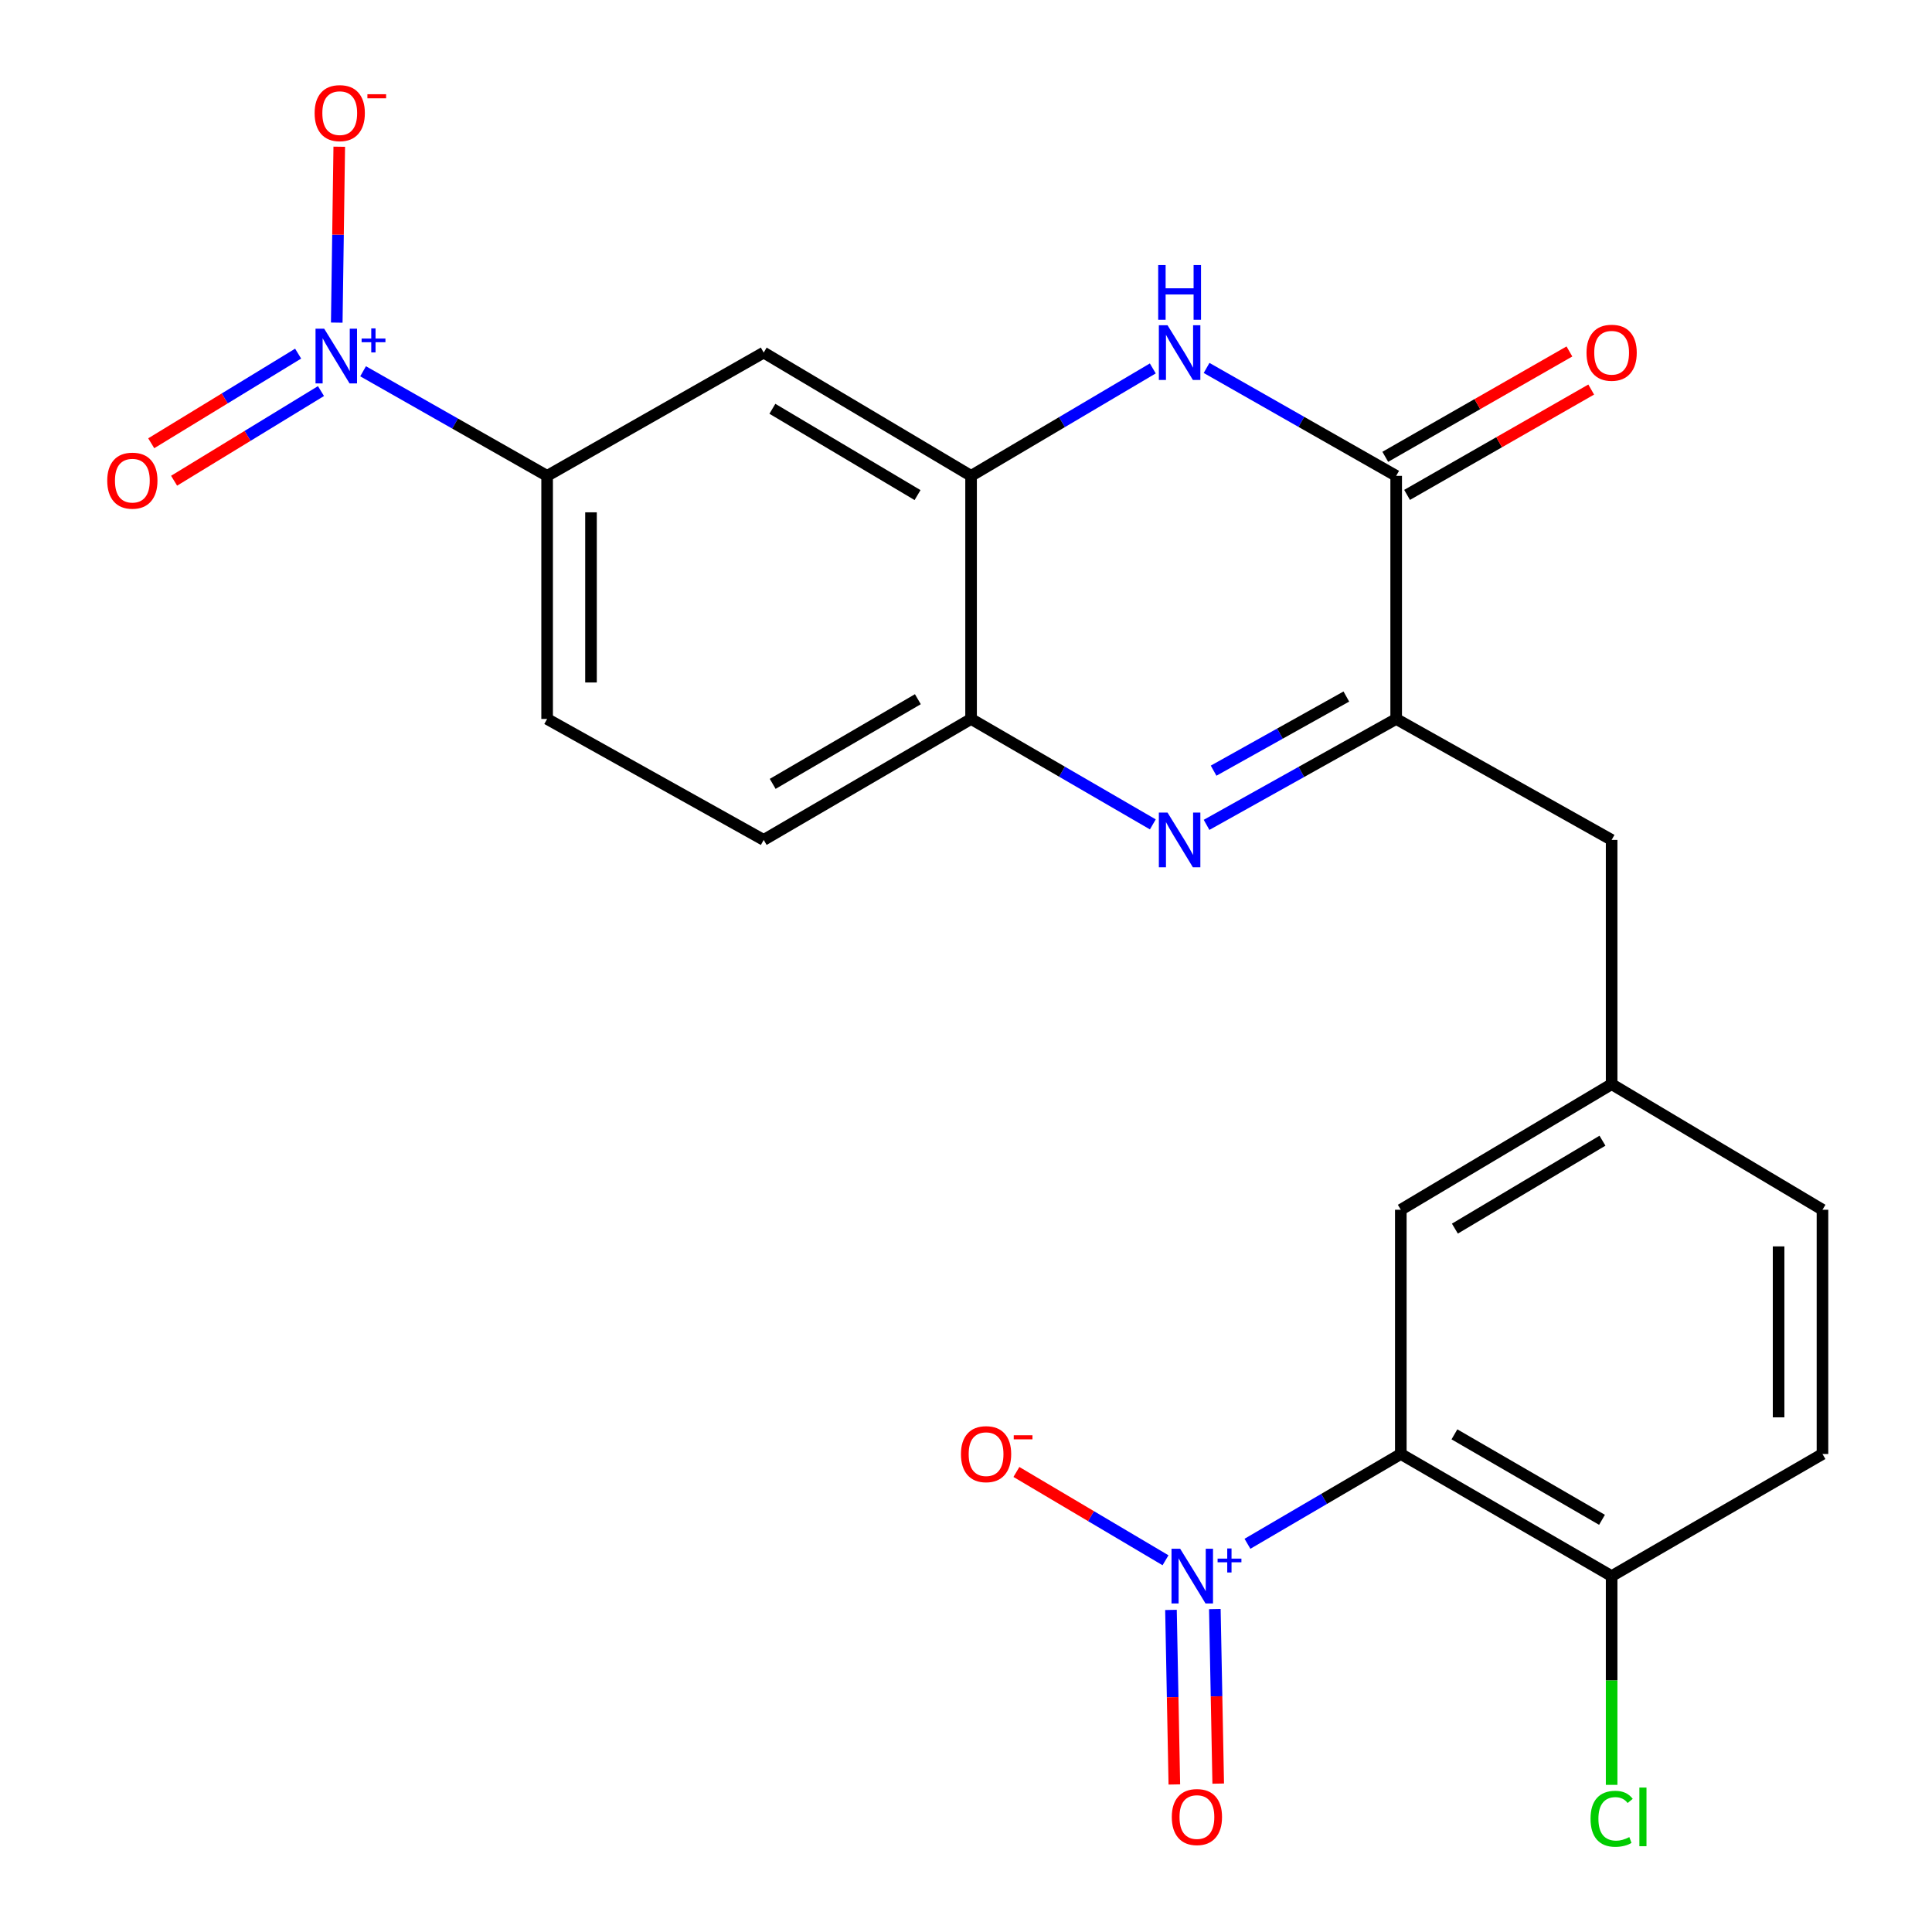 <?xml version='1.0' encoding='iso-8859-1'?>
<svg version='1.1' baseProfile='full'
              xmlns='http://www.w3.org/2000/svg'
                      xmlns:rdkit='http://www.rdkit.org/xml'
                      xmlns:xlink='http://www.w3.org/1999/xlink'
                  xml:space='preserve'
width='1000px' height='1000px' viewBox='0 0 1000 1000'>
<!-- END OF HEADER -->
<rect style='opacity:1.0;fill:#FFFFFF;stroke:none' width='1000' height='1000' x='0' y='0'> </rect>
<path class='bond-1' d='M 645.683,799.062 L 685.371,775.825' style='fill:none;fill-rule:evenodd;stroke:#0000FF;stroke-width:6px;stroke-linecap:butt;stroke-linejoin:miter;stroke-opacity:1' />
<path class='bond-1' d='M 685.371,775.825 L 725.058,752.587' style='fill:none;fill-rule:evenodd;stroke:#000000;stroke-width:6px;stroke-linecap:butt;stroke-linejoin:miter;stroke-opacity:1' />
<path class='bond-12' d='M 603.27,807.594 L 564.679,784.739' style='fill:none;fill-rule:evenodd;stroke:#0000FF;stroke-width:6px;stroke-linecap:butt;stroke-linejoin:miter;stroke-opacity:1' />
<path class='bond-12' d='M 564.679,784.739 L 526.087,761.884' style='fill:none;fill-rule:evenodd;stroke:#FF0000;stroke-width:6px;stroke-linecap:butt;stroke-linejoin:miter;stroke-opacity:1' />
<path class='bond-14' d='M 606.091,833.287 L 606.965,878.46' style='fill:none;fill-rule:evenodd;stroke:#0000FF;stroke-width:6px;stroke-linecap:butt;stroke-linejoin:miter;stroke-opacity:1' />
<path class='bond-14' d='M 606.965,878.46 L 607.838,923.634' style='fill:none;fill-rule:evenodd;stroke:#FF0000;stroke-width:6px;stroke-linecap:butt;stroke-linejoin:miter;stroke-opacity:1' />
<path class='bond-14' d='M 628.799,832.847 L 629.673,878.021' style='fill:none;fill-rule:evenodd;stroke:#0000FF;stroke-width:6px;stroke-linecap:butt;stroke-linejoin:miter;stroke-opacity:1' />
<path class='bond-14' d='M 629.673,878.021 L 630.546,923.195' style='fill:none;fill-rule:evenodd;stroke:#FF0000;stroke-width:6px;stroke-linecap:butt;stroke-linejoin:miter;stroke-opacity:1' />
<path class='bond-0' d='M 624.512,426.949 L 673.586,399.54' style='fill:none;fill-rule:evenodd;stroke:#0000FF;stroke-width:6px;stroke-linecap:butt;stroke-linejoin:miter;stroke-opacity:1' />
<path class='bond-0' d='M 673.586,399.54 L 722.661,372.13' style='fill:none;fill-rule:evenodd;stroke:#000000;stroke-width:6px;stroke-linecap:butt;stroke-linejoin:miter;stroke-opacity:1' />
<path class='bond-0' d='M 628.159,398.897 L 662.511,379.71' style='fill:none;fill-rule:evenodd;stroke:#0000FF;stroke-width:6px;stroke-linecap:butt;stroke-linejoin:miter;stroke-opacity:1' />
<path class='bond-0' d='M 662.511,379.71 L 696.863,360.524' style='fill:none;fill-rule:evenodd;stroke:#000000;stroke-width:6px;stroke-linecap:butt;stroke-linejoin:miter;stroke-opacity:1' />
<path class='bond-7' d='M 596.703,426.701 L 549.666,399.415' style='fill:none;fill-rule:evenodd;stroke:#0000FF;stroke-width:6px;stroke-linecap:butt;stroke-linejoin:miter;stroke-opacity:1' />
<path class='bond-7' d='M 549.666,399.415 L 502.628,372.13' style='fill:none;fill-rule:evenodd;stroke:#000000;stroke-width:6px;stroke-linecap:butt;stroke-linejoin:miter;stroke-opacity:1' />
<path class='bond-10' d='M 725.058,752.587 L 834.178,815.791' style='fill:none;fill-rule:evenodd;stroke:#000000;stroke-width:6px;stroke-linecap:butt;stroke-linejoin:miter;stroke-opacity:1' />
<path class='bond-10' d='M 752.81,742.414 L 829.194,786.657' style='fill:none;fill-rule:evenodd;stroke:#000000;stroke-width:6px;stroke-linecap:butt;stroke-linejoin:miter;stroke-opacity:1' />
<path class='bond-11' d='M 725.058,752.587 L 725.058,626.168' style='fill:none;fill-rule:evenodd;stroke:#000000;stroke-width:6px;stroke-linecap:butt;stroke-linejoin:miter;stroke-opacity:1' />
<path class='bond-2' d='M 187.934,192.173 L 235.562,219.238' style='fill:none;fill-rule:evenodd;stroke:#0000FF;stroke-width:6px;stroke-linecap:butt;stroke-linejoin:miter;stroke-opacity:1' />
<path class='bond-2' d='M 235.562,219.238 L 283.189,246.304' style='fill:none;fill-rule:evenodd;stroke:#000000;stroke-width:6px;stroke-linecap:butt;stroke-linejoin:miter;stroke-opacity:1' />
<path class='bond-13' d='M 174.303,166.981 L 174.951,121.463' style='fill:none;fill-rule:evenodd;stroke:#0000FF;stroke-width:6px;stroke-linecap:butt;stroke-linejoin:miter;stroke-opacity:1' />
<path class='bond-13' d='M 174.951,121.463 L 175.599,75.945' style='fill:none;fill-rule:evenodd;stroke:#FF0000;stroke-width:6px;stroke-linecap:butt;stroke-linejoin:miter;stroke-opacity:1' />
<path class='bond-16' d='M 154.309,183.034 L 116.293,206.234' style='fill:none;fill-rule:evenodd;stroke:#0000FF;stroke-width:6px;stroke-linecap:butt;stroke-linejoin:miter;stroke-opacity:1' />
<path class='bond-16' d='M 116.293,206.234 L 78.277,229.434' style='fill:none;fill-rule:evenodd;stroke:#FF0000;stroke-width:6px;stroke-linecap:butt;stroke-linejoin:miter;stroke-opacity:1' />
<path class='bond-16' d='M 166.141,202.421 L 128.125,225.621' style='fill:none;fill-rule:evenodd;stroke:#0000FF;stroke-width:6px;stroke-linecap:butt;stroke-linejoin:miter;stroke-opacity:1' />
<path class='bond-16' d='M 128.125,225.621 L 90.109,248.822' style='fill:none;fill-rule:evenodd;stroke:#FF0000;stroke-width:6px;stroke-linecap:butt;stroke-linejoin:miter;stroke-opacity:1' />
<path class='bond-3' d='M 624.527,190.444 L 673.594,218.374' style='fill:none;fill-rule:evenodd;stroke:#0000FF;stroke-width:6px;stroke-linecap:butt;stroke-linejoin:miter;stroke-opacity:1' />
<path class='bond-3' d='M 673.594,218.374 L 722.661,246.304' style='fill:none;fill-rule:evenodd;stroke:#000000;stroke-width:6px;stroke-linecap:butt;stroke-linejoin:miter;stroke-opacity:1' />
<path class='bond-6' d='M 596.688,190.697 L 549.658,218.5' style='fill:none;fill-rule:evenodd;stroke:#0000FF;stroke-width:6px;stroke-linecap:butt;stroke-linejoin:miter;stroke-opacity:1' />
<path class='bond-6' d='M 549.658,218.5 L 502.628,246.304' style='fill:none;fill-rule:evenodd;stroke:#000000;stroke-width:6px;stroke-linecap:butt;stroke-linejoin:miter;stroke-opacity:1' />
<path class='bond-4' d='M 722.661,246.304 L 722.661,372.13' style='fill:none;fill-rule:evenodd;stroke:#000000;stroke-width:6px;stroke-linecap:butt;stroke-linejoin:miter;stroke-opacity:1' />
<path class='bond-17' d='M 728.3,256.16 L 775.953,228.894' style='fill:none;fill-rule:evenodd;stroke:#000000;stroke-width:6px;stroke-linecap:butt;stroke-linejoin:miter;stroke-opacity:1' />
<path class='bond-17' d='M 775.953,228.894 L 823.606,201.628' style='fill:none;fill-rule:evenodd;stroke:#FF0000;stroke-width:6px;stroke-linecap:butt;stroke-linejoin:miter;stroke-opacity:1' />
<path class='bond-17' d='M 717.021,236.447 L 764.673,209.181' style='fill:none;fill-rule:evenodd;stroke:#000000;stroke-width:6px;stroke-linecap:butt;stroke-linejoin:miter;stroke-opacity:1' />
<path class='bond-17' d='M 764.673,209.181 L 812.326,181.914' style='fill:none;fill-rule:evenodd;stroke:#FF0000;stroke-width:6px;stroke-linecap:butt;stroke-linejoin:miter;stroke-opacity:1' />
<path class='bond-5' d='M 722.661,372.13 L 834.178,434.74' style='fill:none;fill-rule:evenodd;stroke:#000000;stroke-width:6px;stroke-linecap:butt;stroke-linejoin:miter;stroke-opacity:1' />
<path class='bond-9' d='M 502.628,246.304 L 395.287,182.494' style='fill:none;fill-rule:evenodd;stroke:#000000;stroke-width:6px;stroke-linecap:butt;stroke-linejoin:miter;stroke-opacity:1' />
<path class='bond-9' d='M 474.921,256.256 L 399.783,211.589' style='fill:none;fill-rule:evenodd;stroke:#000000;stroke-width:6px;stroke-linecap:butt;stroke-linejoin:miter;stroke-opacity:1' />
<path class='bond-25' d='M 502.628,246.304 L 502.628,372.13' style='fill:none;fill-rule:evenodd;stroke:#000000;stroke-width:6px;stroke-linecap:butt;stroke-linejoin:miter;stroke-opacity:1' />
<path class='bond-19' d='M 502.628,372.13 L 395.287,434.74' style='fill:none;fill-rule:evenodd;stroke:#000000;stroke-width:6px;stroke-linecap:butt;stroke-linejoin:miter;stroke-opacity:1' />
<path class='bond-19' d='M 475.084,361.903 L 399.945,405.73' style='fill:none;fill-rule:evenodd;stroke:#000000;stroke-width:6px;stroke-linecap:butt;stroke-linejoin:miter;stroke-opacity:1' />
<path class='bond-8' d='M 283.189,246.304 L 395.287,182.494' style='fill:none;fill-rule:evenodd;stroke:#000000;stroke-width:6px;stroke-linecap:butt;stroke-linejoin:miter;stroke-opacity:1' />
<path class='bond-26' d='M 283.189,246.304 L 283.189,372.13' style='fill:none;fill-rule:evenodd;stroke:#000000;stroke-width:6px;stroke-linecap:butt;stroke-linejoin:miter;stroke-opacity:1' />
<path class='bond-26' d='M 305.901,265.178 L 305.901,353.256' style='fill:none;fill-rule:evenodd;stroke:#000000;stroke-width:6px;stroke-linecap:butt;stroke-linejoin:miter;stroke-opacity:1' />
<path class='bond-21' d='M 834.178,815.791 L 943.311,752.587' style='fill:none;fill-rule:evenodd;stroke:#000000;stroke-width:6px;stroke-linecap:butt;stroke-linejoin:miter;stroke-opacity:1' />
<path class='bond-22' d='M 834.178,815.791 L 834.178,869.817' style='fill:none;fill-rule:evenodd;stroke:#000000;stroke-width:6px;stroke-linecap:butt;stroke-linejoin:miter;stroke-opacity:1' />
<path class='bond-22' d='M 834.178,869.817 L 834.178,923.843' style='fill:none;fill-rule:evenodd;stroke:#00CC00;stroke-width:6px;stroke-linecap:butt;stroke-linejoin:miter;stroke-opacity:1' />
<path class='bond-18' d='M 725.058,626.168 L 834.178,561.16' style='fill:none;fill-rule:evenodd;stroke:#000000;stroke-width:6px;stroke-linecap:butt;stroke-linejoin:miter;stroke-opacity:1' />
<path class='bond-18' d='M 753.05,635.929 L 829.435,590.423' style='fill:none;fill-rule:evenodd;stroke:#000000;stroke-width:6px;stroke-linecap:butt;stroke-linejoin:miter;stroke-opacity:1' />
<path class='bond-15' d='M 834.178,434.74 L 834.178,561.16' style='fill:none;fill-rule:evenodd;stroke:#000000;stroke-width:6px;stroke-linecap:butt;stroke-linejoin:miter;stroke-opacity:1' />
<path class='bond-23' d='M 834.178,561.16 L 943.311,626.168' style='fill:none;fill-rule:evenodd;stroke:#000000;stroke-width:6px;stroke-linecap:butt;stroke-linejoin:miter;stroke-opacity:1' />
<path class='bond-20' d='M 395.287,434.74 L 283.189,372.13' style='fill:none;fill-rule:evenodd;stroke:#000000;stroke-width:6px;stroke-linecap:butt;stroke-linejoin:miter;stroke-opacity:1' />
<path class='bond-24' d='M 943.311,752.587 L 943.311,626.168' style='fill:none;fill-rule:evenodd;stroke:#000000;stroke-width:6px;stroke-linecap:butt;stroke-linejoin:miter;stroke-opacity:1' />
<path class='bond-24' d='M 920.599,733.624 L 920.599,645.131' style='fill:none;fill-rule:evenodd;stroke:#000000;stroke-width:6px;stroke-linecap:butt;stroke-linejoin:miter;stroke-opacity:1' />
<path  class='atom-0' d='M 610.851 801.631
L 620.131 816.631
Q 621.051 818.111, 622.531 820.791
Q 624.011 823.471, 624.091 823.631
L 624.091 801.631
L 627.851 801.631
L 627.851 829.951
L 623.971 829.951
L 614.011 813.551
Q 612.851 811.631, 611.611 809.431
Q 610.411 807.231, 610.051 806.551
L 610.051 829.951
L 606.371 829.951
L 606.371 801.631
L 610.851 801.631
' fill='#0000FF'/>
<path  class='atom-0' d='M 630.227 806.736
L 635.217 806.736
L 635.217 801.482
L 637.434 801.482
L 637.434 806.736
L 642.556 806.736
L 642.556 808.636
L 637.434 808.636
L 637.434 813.916
L 635.217 813.916
L 635.217 808.636
L 630.227 808.636
L 630.227 806.736
' fill='#0000FF'/>
<path  class='atom-1' d='M 604.302 420.58
L 613.582 435.58
Q 614.502 437.06, 615.982 439.74
Q 617.462 442.42, 617.542 442.58
L 617.542 420.58
L 621.302 420.58
L 621.302 448.9
L 617.422 448.9
L 607.462 432.5
Q 606.302 430.58, 605.062 428.38
Q 603.862 426.18, 603.502 425.5
L 603.502 448.9
L 599.822 448.9
L 599.822 420.58
L 604.302 420.58
' fill='#0000FF'/>
<path  class='atom-3' d='M 167.796 170.126
L 177.076 185.126
Q 177.996 186.606, 179.476 189.286
Q 180.956 191.966, 181.036 192.126
L 181.036 170.126
L 184.796 170.126
L 184.796 198.446
L 180.916 198.446
L 170.956 182.046
Q 169.796 180.126, 168.556 177.926
Q 167.356 175.726, 166.996 175.046
L 166.996 198.446
L 163.316 198.446
L 163.316 170.126
L 167.796 170.126
' fill='#0000FF'/>
<path  class='atom-3' d='M 187.172 175.231
L 192.162 175.231
L 192.162 169.977
L 194.379 169.977
L 194.379 175.231
L 199.501 175.231
L 199.501 177.132
L 194.379 177.132
L 194.379 182.412
L 192.162 182.412
L 192.162 177.132
L 187.172 177.132
L 187.172 175.231
' fill='#0000FF'/>
<path  class='atom-4' d='M 604.302 168.334
L 613.582 183.334
Q 614.502 184.814, 615.982 187.494
Q 617.462 190.174, 617.542 190.334
L 617.542 168.334
L 621.302 168.334
L 621.302 196.654
L 617.422 196.654
L 607.462 180.254
Q 606.302 178.334, 605.062 176.134
Q 603.862 173.934, 603.502 173.254
L 603.502 196.654
L 599.822 196.654
L 599.822 168.334
L 604.302 168.334
' fill='#0000FF'/>
<path  class='atom-4' d='M 599.482 137.182
L 603.322 137.182
L 603.322 149.222
L 617.802 149.222
L 617.802 137.182
L 621.642 137.182
L 621.642 165.502
L 617.802 165.502
L 617.802 152.422
L 603.322 152.422
L 603.322 165.502
L 599.482 165.502
L 599.482 137.182
' fill='#0000FF'/>
<path  class='atom-13' d='M 497.388 752.667
Q 497.388 745.867, 500.748 742.067
Q 504.108 738.267, 510.388 738.267
Q 516.668 738.267, 520.028 742.067
Q 523.388 745.867, 523.388 752.667
Q 523.388 759.547, 519.988 763.467
Q 516.588 767.347, 510.388 767.347
Q 504.148 767.347, 500.748 763.467
Q 497.388 759.587, 497.388 752.667
M 510.388 764.147
Q 514.708 764.147, 517.028 761.267
Q 519.388 758.347, 519.388 752.667
Q 519.388 747.107, 517.028 744.307
Q 514.708 741.467, 510.388 741.467
Q 506.068 741.467, 503.708 744.267
Q 501.388 747.067, 501.388 752.667
Q 501.388 758.387, 503.708 761.267
Q 506.068 764.147, 510.388 764.147
' fill='#FF0000'/>
<path  class='atom-13' d='M 524.708 742.89
L 534.397 742.89
L 534.397 745.002
L 524.708 745.002
L 524.708 742.89
' fill='#FF0000'/>
<path  class='atom-14' d='M 162.848 58.552
Q 162.848 51.752, 166.208 47.952
Q 169.568 44.152, 175.848 44.152
Q 182.128 44.152, 185.488 47.952
Q 188.848 51.752, 188.848 58.552
Q 188.848 65.432, 185.448 69.352
Q 182.048 73.232, 175.848 73.232
Q 169.608 73.232, 166.208 69.352
Q 162.848 65.472, 162.848 58.552
M 175.848 70.032
Q 180.168 70.032, 182.488 67.152
Q 184.848 64.232, 184.848 58.552
Q 184.848 52.992, 182.488 50.192
Q 180.168 47.352, 175.848 47.352
Q 171.528 47.352, 169.168 50.152
Q 166.848 52.952, 166.848 58.552
Q 166.848 64.272, 169.168 67.152
Q 171.528 70.032, 175.848 70.032
' fill='#FF0000'/>
<path  class='atom-14' d='M 190.168 48.775
L 199.857 48.775
L 199.857 50.887
L 190.168 50.887
L 190.168 48.775
' fill='#FF0000'/>
<path  class='atom-15' d='M 606.521 940.499
Q 606.521 933.699, 609.881 929.899
Q 613.241 926.099, 619.521 926.099
Q 625.801 926.099, 629.161 929.899
Q 632.521 933.699, 632.521 940.499
Q 632.521 947.379, 629.121 951.299
Q 625.721 955.179, 619.521 955.179
Q 613.281 955.179, 609.881 951.299
Q 606.521 947.419, 606.521 940.499
M 619.521 951.979
Q 623.841 951.979, 626.161 949.099
Q 628.521 946.179, 628.521 940.499
Q 628.521 934.939, 626.161 932.139
Q 623.841 929.299, 619.521 929.299
Q 615.201 929.299, 612.841 932.099
Q 610.521 934.899, 610.521 940.499
Q 610.521 946.219, 612.841 949.099
Q 615.201 951.979, 619.521 951.979
' fill='#FF0000'/>
<path  class='atom-17' d='M 55.507 248.781
Q 55.507 241.981, 58.867 238.181
Q 62.227 234.381, 68.507 234.381
Q 74.787 234.381, 78.147 238.181
Q 81.507 241.981, 81.507 248.781
Q 81.507 255.661, 78.107 259.581
Q 74.707 263.461, 68.507 263.461
Q 62.267 263.461, 58.867 259.581
Q 55.507 255.701, 55.507 248.781
M 68.507 260.261
Q 72.827 260.261, 75.147 257.381
Q 77.507 254.461, 77.507 248.781
Q 77.507 243.221, 75.147 240.421
Q 72.827 237.581, 68.507 237.581
Q 64.187 237.581, 61.827 240.381
Q 59.507 243.181, 59.507 248.781
Q 59.507 254.501, 61.827 257.381
Q 64.187 260.261, 68.507 260.261
' fill='#FF0000'/>
<path  class='atom-18' d='M 821.178 182.574
Q 821.178 175.774, 824.538 171.974
Q 827.898 168.174, 834.178 168.174
Q 840.458 168.174, 843.818 171.974
Q 847.178 175.774, 847.178 182.574
Q 847.178 189.454, 843.778 193.374
Q 840.378 197.254, 834.178 197.254
Q 827.938 197.254, 824.538 193.374
Q 821.178 189.494, 821.178 182.574
M 834.178 194.054
Q 838.498 194.054, 840.818 191.174
Q 843.178 188.254, 843.178 182.574
Q 843.178 177.014, 840.818 174.214
Q 838.498 171.374, 834.178 171.374
Q 829.858 171.374, 827.498 174.174
Q 825.178 176.974, 825.178 182.574
Q 825.178 188.294, 827.498 191.174
Q 829.858 194.054, 834.178 194.054
' fill='#FF0000'/>
<path  class='atom-23' d='M 823.258 941.399
Q 823.258 934.359, 826.538 930.679
Q 829.858 926.959, 836.138 926.959
Q 841.978 926.959, 845.098 931.079
L 842.458 933.239
Q 840.178 930.239, 836.138 930.239
Q 831.858 930.239, 829.578 933.119
Q 827.338 935.959, 827.338 941.399
Q 827.338 946.999, 829.658 949.879
Q 832.018 952.759, 836.578 952.759
Q 839.698 952.759, 843.338 950.879
L 844.458 953.879
Q 842.978 954.839, 840.738 955.399
Q 838.498 955.959, 836.018 955.959
Q 829.858 955.959, 826.538 952.199
Q 823.258 948.439, 823.258 941.399
' fill='#00CC00'/>
<path  class='atom-23' d='M 848.538 925.239
L 852.218 925.239
L 852.218 955.599
L 848.538 955.599
L 848.538 925.239
' fill='#00CC00'/>
</svg>
